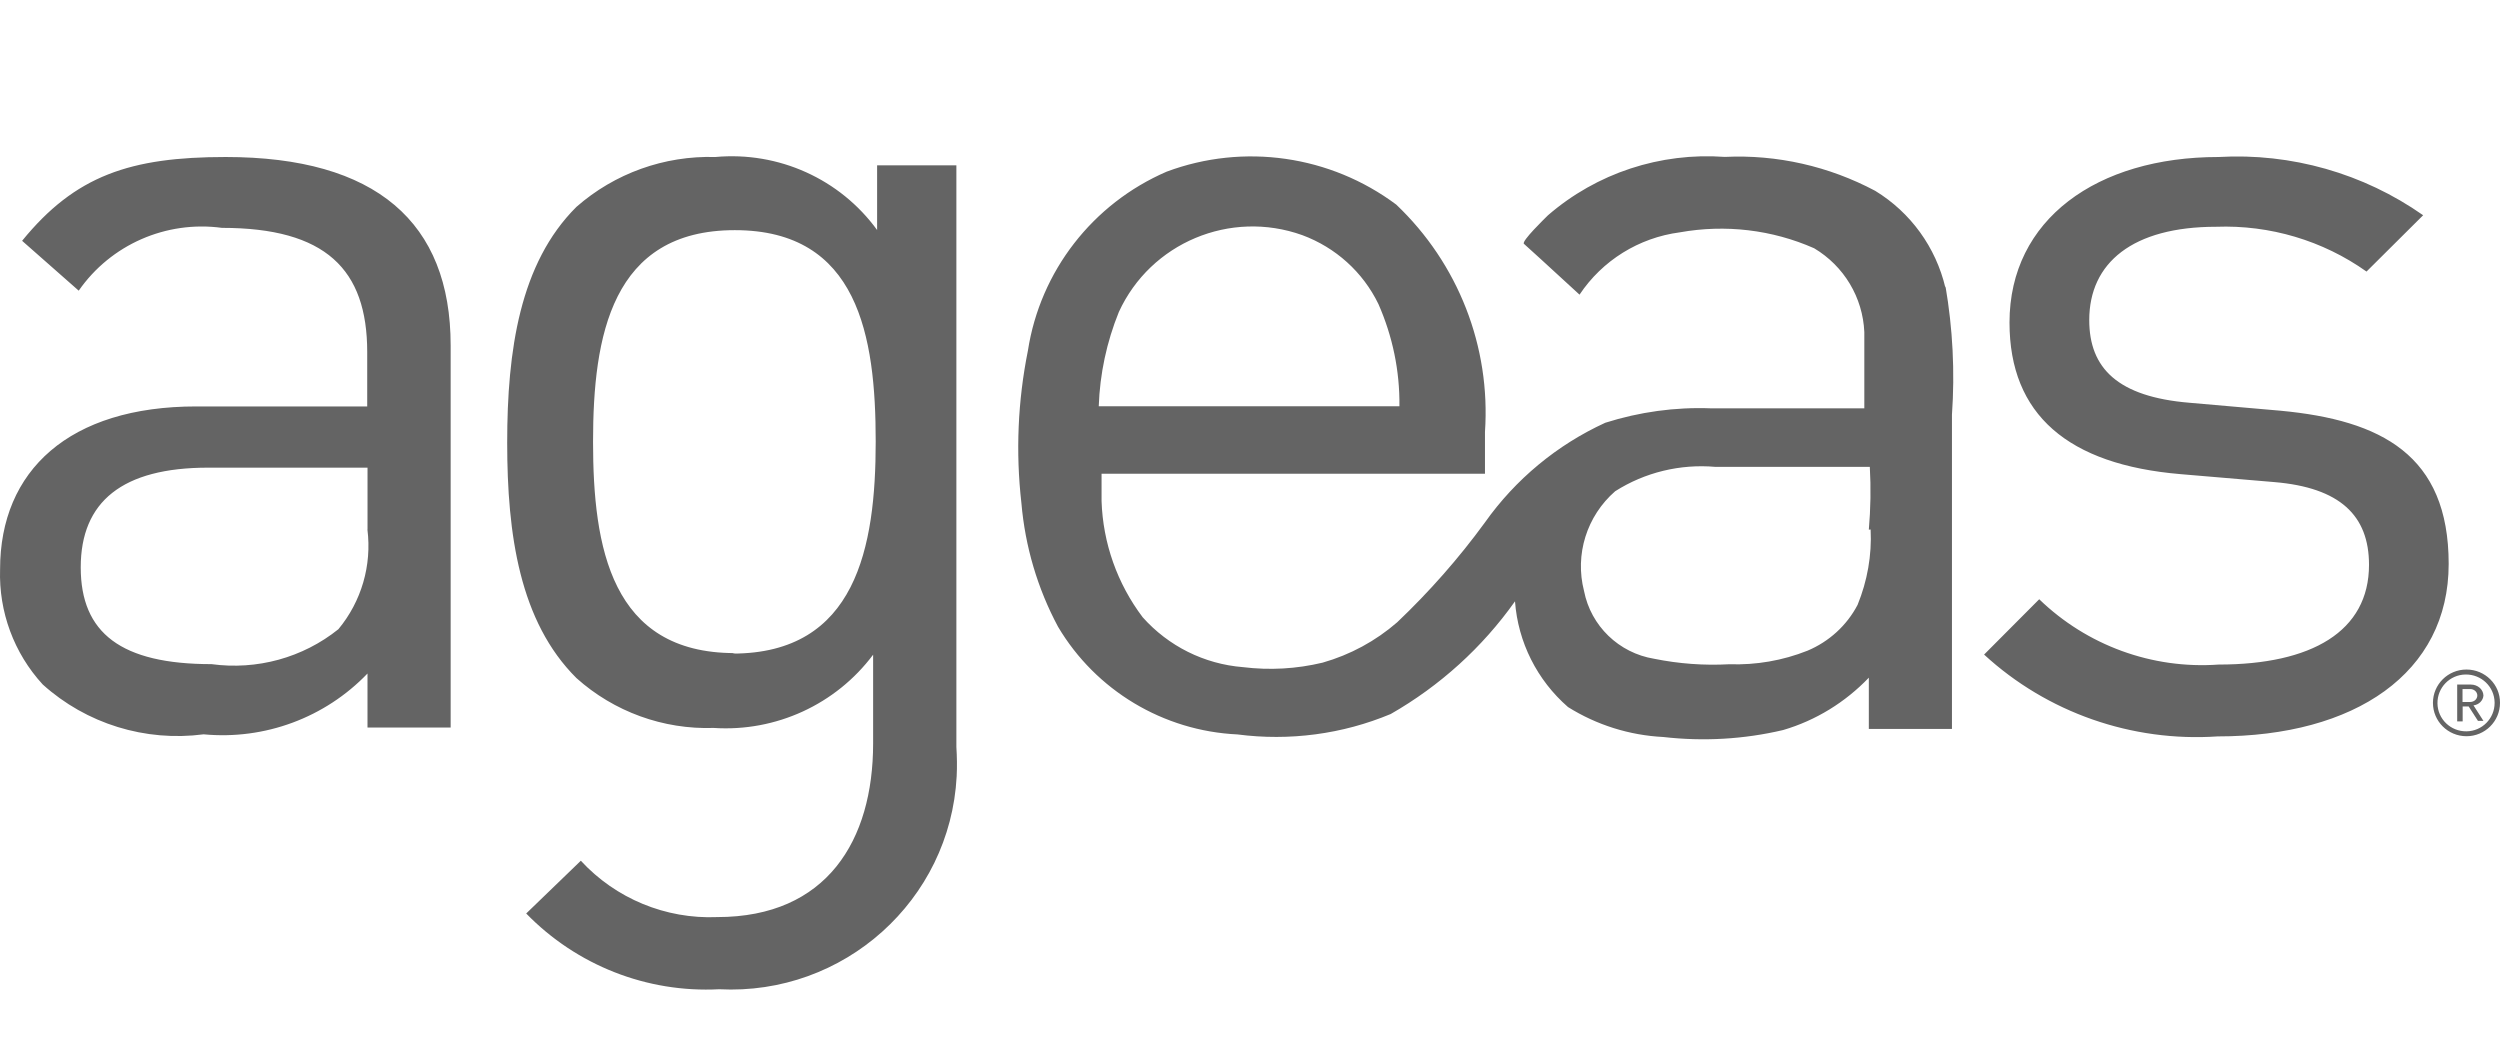 <svg width="96" height="40" viewBox="0 0 96 40" fill="none" xmlns="http://www.w3.org/2000/svg">
<path fill-rule="evenodd" clip-rule="evenodd" d="M94.713 28.083C94.106 28.091 93.606 27.613 93.599 27.009C93.591 26.405 94.071 25.909 94.678 25.901C95.285 25.893 95.785 26.371 95.793 26.975V26.994C95.793 27.587 95.316 28.076 94.713 28.083ZM94.713 25.71C93.998 25.71 93.425 26.283 93.425 26.99C93.425 27.697 94.002 28.271 94.713 28.271C95.424 28.271 96 27.697 96 26.99C96.007 26.287 95.427 25.71 94.713 25.71ZM71.832 20.332C71.882 21.322 71.705 22.308 71.332 23.225C70.917 24.02 70.233 24.64 69.407 24.987C68.454 25.366 67.432 25.542 66.406 25.507C65.438 25.561 64.466 25.488 63.521 25.297C62.164 25.075 61.089 24.036 60.827 22.694C60.466 21.295 60.931 19.816 62.022 18.864C63.163 18.138 64.52 17.809 65.872 17.928H71.801C71.847 18.73 71.832 19.537 71.763 20.339L71.832 20.332ZM42.964 11.98C44.182 9.324 47.245 8.039 50.007 9.029C51.287 9.503 52.336 10.447 52.931 11.674C53.477 12.913 53.754 14.247 53.738 15.6H42.192C42.234 14.361 42.496 13.134 42.964 11.98ZM74.702 11.044C74.337 9.499 73.369 8.158 72.008 7.328C70.233 6.384 68.239 5.929 66.233 6.025C63.755 5.845 61.311 6.648 59.44 8.269C59.325 8.383 58.418 9.262 58.518 9.362L59.175 9.958L60.654 11.315C61.53 10 62.933 9.129 64.504 8.922C66.249 8.609 68.047 8.819 69.665 9.534C70.81 10.218 71.532 11.422 71.59 12.752V15.68H65.703C64.328 15.627 62.952 15.818 61.642 16.234C59.79 17.083 58.195 18.405 57.02 20.064C56.017 21.44 54.887 22.721 53.654 23.894C52.824 24.616 51.848 25.144 50.787 25.446C49.784 25.687 48.751 25.744 47.729 25.618C46.242 25.5 44.866 24.811 43.879 23.703C42.903 22.411 42.353 20.855 42.3 19.242V18.191H57.023V16.586C57.246 13.314 55.997 10.119 53.615 7.856C51.087 5.968 47.763 5.486 44.801 6.591C41.954 7.821 39.944 10.417 39.472 13.463C39.084 15.393 38.999 17.366 39.222 19.319C39.364 20.978 39.84 22.595 40.628 24.066C42.077 26.512 44.67 28.068 47.517 28.202C49.515 28.462 51.548 28.194 53.404 27.418C55.29 26.34 56.923 24.861 58.176 23.091C58.291 24.659 59.025 26.119 60.212 27.151C61.311 27.839 62.572 28.236 63.87 28.301C65.407 28.477 66.967 28.389 68.47 28.034C69.726 27.667 70.859 26.967 71.763 26.023V27.992H74.955V15.925C75.071 14.274 74.986 12.615 74.706 10.986L74.702 11.044ZM87.578 15.772L84.077 15.466C81.326 15.237 80.227 14.144 80.227 12.29C80.227 10.088 81.898 8.708 85.099 8.708C87.162 8.632 89.195 9.236 90.874 10.428L93.049 8.265C90.755 6.656 87.989 5.868 85.188 6.029C80.531 6.029 77.165 8.422 77.165 12.385C77.165 15.925 79.416 17.843 83.731 18.207L87.332 18.512C89.852 18.723 90.97 19.793 90.97 21.689C90.97 24.253 88.757 25.519 85.195 25.519C82.644 25.702 80.139 24.785 78.306 23.011L76.189 25.136C78.613 27.365 81.864 28.5 85.157 28.278C90.428 28.278 94.029 25.847 94.029 21.654C94.029 17.461 91.427 16.135 87.578 15.772ZM14.109 20.332C14.282 21.708 13.882 23.091 12.994 24.162C11.627 25.259 9.863 25.74 8.122 25.503C4.657 25.503 3.1 24.315 3.1 21.788C3.1 19.262 4.699 17.958 7.992 17.958H14.113V20.332H14.109ZM8.664 6.029C5.006 6.029 2.889 6.74 0.849 9.247L3.023 11.162C4.253 9.392 6.382 8.46 8.522 8.75C12.506 8.75 14.101 10.34 14.101 13.52V15.607H7.546C2.658 15.604 0.003 18.069 0.003 21.861C-0.05 23.489 0.534 25.079 1.64 26.283C3.315 27.793 5.579 28.492 7.819 28.198C10.166 28.42 12.483 27.56 14.112 25.863V27.938H17.305V13.264C17.305 8.532 14.435 6.029 8.664 6.029ZM28.217 25.079C23.465 25.079 22.773 21.02 22.773 16.961C22.773 12.901 23.484 8.838 28.217 8.838C32.955 8.838 33.627 12.898 33.627 16.957C33.627 21.016 32.878 25.098 28.125 25.098L28.217 25.079ZM33.685 8.838C32.26 6.874 29.897 5.807 27.468 6.029C25.509 5.972 23.603 6.656 22.135 7.944C19.96 10.107 19.476 13.459 19.476 16.999C19.476 20.538 19.957 23.871 22.135 26.038C23.576 27.33 25.467 28.018 27.407 27.953C29.793 28.11 32.098 27.051 33.528 25.14V28.55C33.528 32.265 31.756 35.216 27.541 35.216C25.563 35.3 23.642 34.505 22.304 33.052L20.206 35.078C22.139 37.066 24.84 38.132 27.614 37.987C32.402 38.235 36.486 34.574 36.736 29.811C36.755 29.433 36.748 29.058 36.725 28.68V6.35H33.681V8.838H33.685Z" fill="#646464"/>
<path fill-rule="evenodd" clip-rule="evenodd" d="M94.561 26.956V26.459H94.855C95.007 26.459 95.129 26.57 95.129 26.707C95.129 26.845 95.007 26.956 94.855 26.956H94.561ZM95.364 26.707C95.356 26.47 95.141 26.287 94.881 26.287H94.356V27.701H94.566V27.128H94.797L95.154 27.682H95.364L94.982 27.086C95.192 27.063 95.352 26.898 95.364 26.707Z" fill="#646464"/>
</svg>

